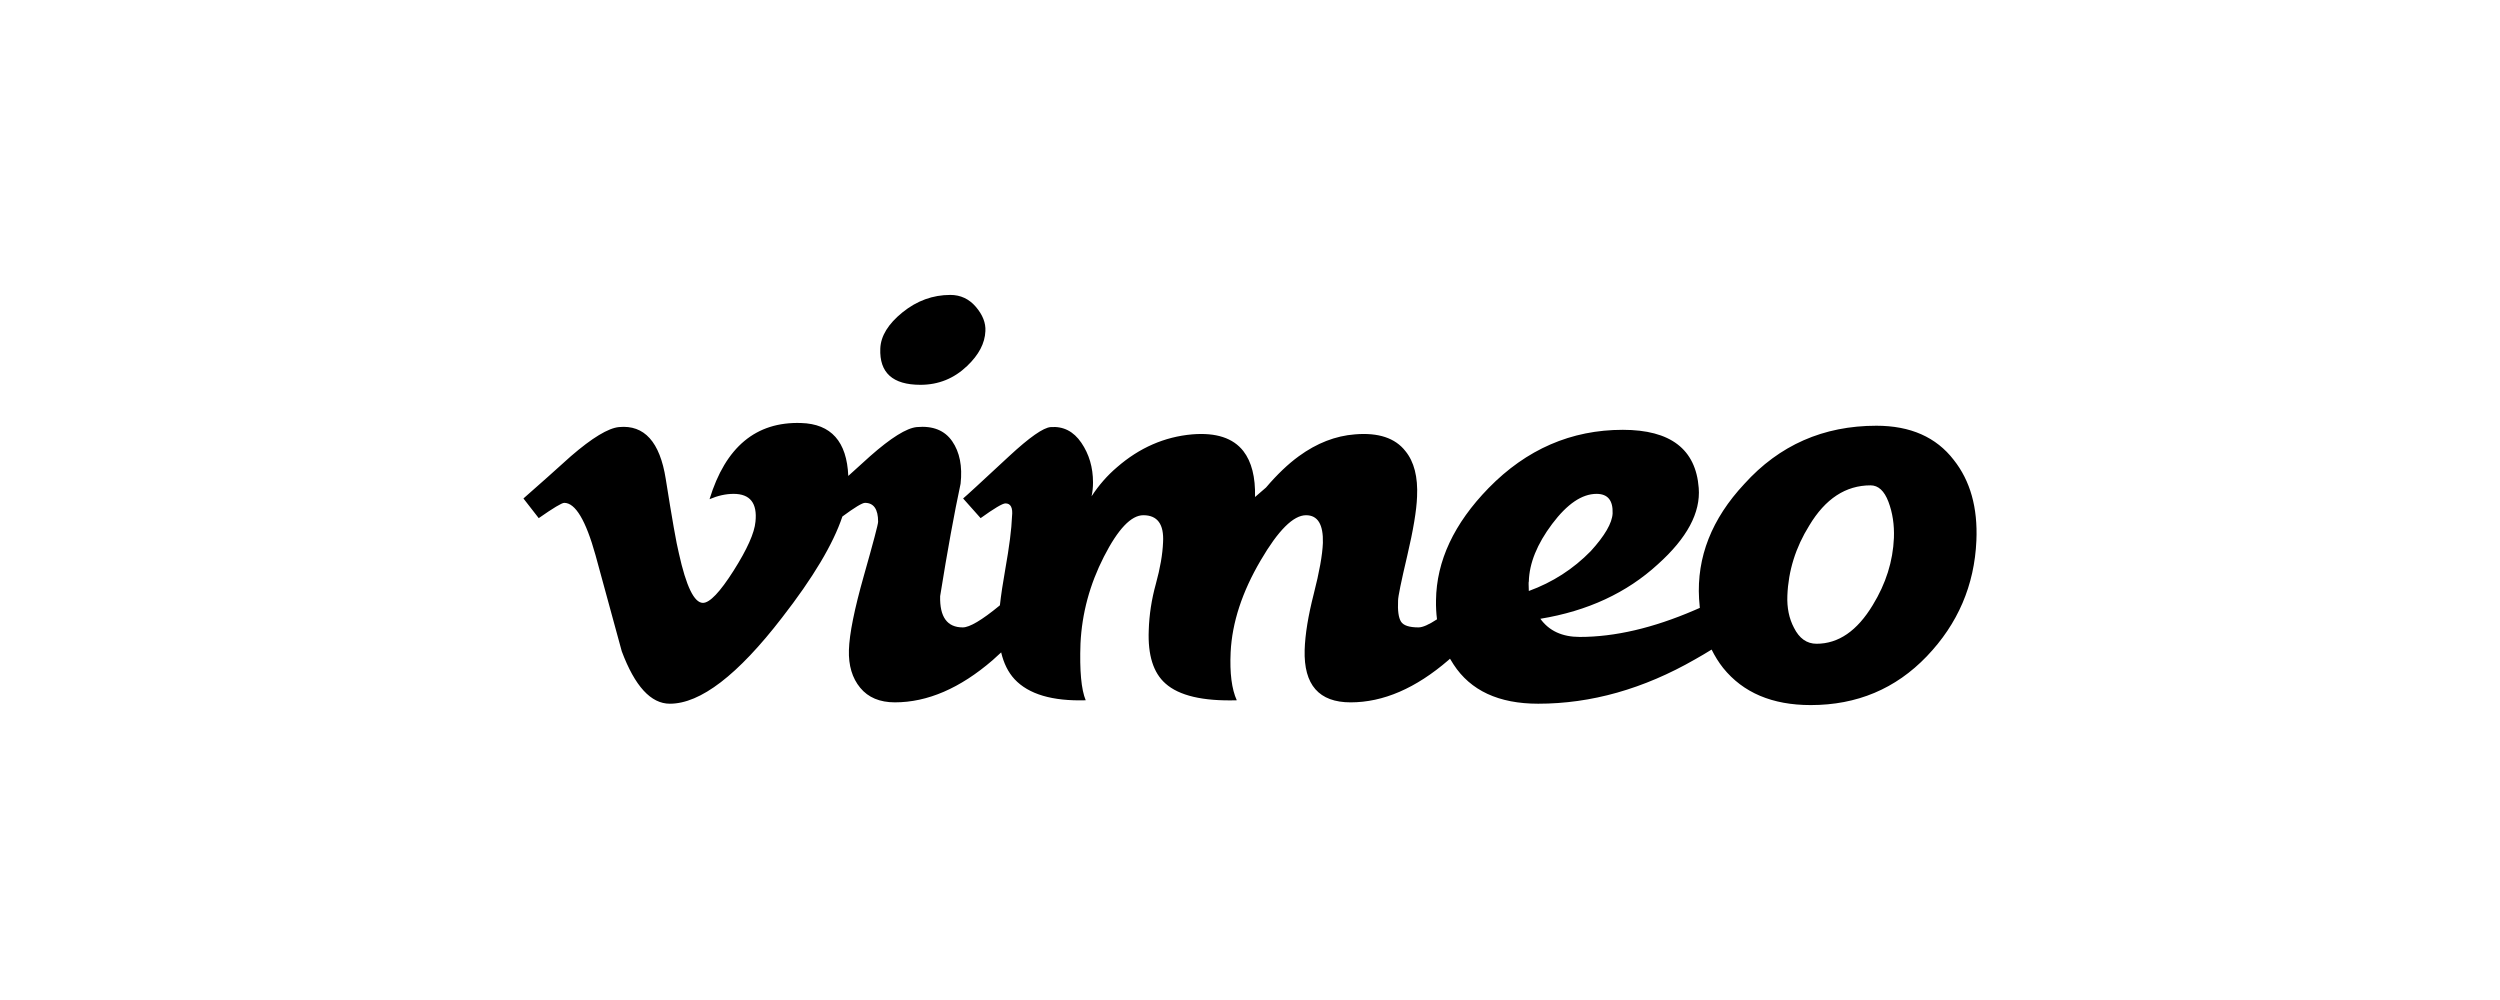 <svg width="1280" height="512" viewBox="0 0 1280 512" fill="none" xmlns="http://www.w3.org/2000/svg">
<g clip-path="url(#clip0_4957_245)">
<path d="M471.26 197.025C480.475 197.025 488.448 193.808 495.173 187.377C501.157 181.686 504.27 175.746 504.519 169.552C504.761 165.355 503.144 161.214 499.661 157.126C496.167 153.05 491.811 151 486.581 151C477.606 151 469.449 153.976 462.1 159.906C454.751 165.847 450.951 172.04 450.712 178.471C450.207 190.843 457.065 197.025 471.26 197.025Z" fill="black"/>
<path d="M1000.32 235.483C991.35 223.82 978.147 217.975 960.72 217.975C933.563 217.975 911.027 227.906 893.097 247.767C876.391 265.644 868.671 285.267 869.928 306.622C870.011 308.192 870.151 309.721 870.314 311.234C869.38 311.64 868.47 312.047 867.511 312.453C846.328 321.567 826.773 326.113 808.842 326.113C799.867 326.113 793.141 323.016 788.665 316.814C812.817 312.847 832.877 303.549 848.83 288.909C863.767 275.51 870.743 262.484 869.749 249.838C868.253 229.998 855.305 220.067 830.889 220.067C804.486 220.067 781.568 230.019 762.141 249.902C744.454 268.064 735.477 287.206 735.237 307.342C735.17 310.719 735.348 313.964 735.743 317.092C731.564 319.841 728.401 321.228 726.274 321.228C721.533 321.228 718.554 320.248 717.309 318.264C716.065 316.28 715.562 312.693 715.812 307.483C715.812 305.499 717.363 297.891 720.487 284.636C723.6 271.38 725.28 261.285 725.531 254.34C726.022 244.193 724.023 236.386 719.547 230.936C714.316 224.242 705.723 221.398 693.767 222.39C683.81 223.142 674.211 226.87 664.996 233.585C659.514 237.565 653.913 242.906 648.191 249.621C646.192 251.366 644.326 252.99 642.578 254.472C642.819 244.28 640.83 236.442 636.606 230.969C631.364 224.254 622.65 221.398 610.442 222.39C596.246 223.633 583.416 229.236 571.962 239.177C566.972 243.406 562.616 248.388 558.882 254.101C559.373 251.866 559.624 249.502 559.624 247.016C559.624 239.308 557.625 232.527 553.64 226.685C549.655 220.842 544.426 218.17 537.949 218.672C534.215 218.923 527.118 223.895 516.656 233.585C502.2 247.016 494.36 254.233 493.115 255.213L502.078 265.285C509.056 260.259 513.292 257.741 514.789 257.741C517.518 257.741 518.644 259.976 518.153 264.436C517.911 270.889 516.766 279.871 514.713 291.405C513.441 298.551 512.523 304.717 511.949 309.912C511.838 310.004 511.732 310.095 511.619 310.188C502.643 317.557 496.42 321.23 492.936 321.23C484.965 321.23 481.099 315.911 481.351 305.25C485.084 281.966 488.58 262.769 491.823 247.649C492.806 238.732 491.374 231.493 487.521 225.911C483.655 220.33 477.617 217.921 469.406 218.662C464.165 219.164 456.193 224.135 445.482 233.585C441.762 236.954 438.042 240.315 434.322 243.679C433.585 226.083 425.542 217.03 410.148 216.579C387.087 215.838 371.462 228.832 363.283 255.583C367.507 253.775 371.613 252.858 375.6 252.858C384.062 252.858 387.796 257.611 386.802 267.096C386.301 272.841 382.566 281.201 375.6 292.19C368.622 303.176 363.392 308.672 359.908 308.672C355.421 308.672 351.315 300.212 347.581 283.271C346.324 278.301 344.087 265.602 340.855 245.183C337.863 226.258 329.89 217.418 316.942 218.661C311.461 219.163 303.238 224.133 292.287 233.583C284.312 240.802 276.211 248.009 268 255.215L275.83 265.287C283.287 260.075 287.644 257.46 288.889 257.46C294.6 257.46 299.94 266.408 304.918 284.289C309.394 300.682 313.872 317.078 318.349 333.473C325.053 351.362 333.264 360.302 342.96 360.302C358.618 360.302 377.759 345.617 400.385 316.251C416.28 295.826 426.568 278.567 431.309 264.443C437.585 259.814 441.462 257.46 442.87 257.46C447.346 257.46 449.597 260.697 449.597 267.151C449.597 268.394 447.162 277.594 442.302 294.741C437.443 311.891 434.887 324.568 434.648 332.764C434.396 340.724 436.33 347.177 440.434 352.147C444.541 357.119 450.457 359.605 458.189 359.605C474.874 359.605 491.558 352.4 508.253 337.987C509.739 336.687 511.185 335.365 512.594 334.026C513.915 339.604 516.177 344.207 519.46 347.753C526.645 355.448 538.787 359.047 555.888 358.545C553.605 353.073 552.709 343.382 553.212 329.451C553.954 314.037 557.951 299.233 565.18 285.062C572.409 270.89 579.146 263.794 585.391 263.794C592.62 263.794 595.994 268.394 595.492 277.594C595.24 283.819 594.017 290.905 591.822 298.863C589.617 306.821 588.394 314.778 588.155 322.736C587.652 335.425 590.503 344.495 596.727 349.967C603.671 356.181 615.848 359.049 633.231 358.547C630.632 352.834 629.584 344.625 630.087 333.921C630.829 318.758 635.961 303.092 645.461 286.926C654.458 271.513 662.2 263.796 668.695 263.796C674.701 263.796 677.575 268.527 677.321 277.968C677.072 284.179 675.51 292.88 672.647 304.064C669.787 315.249 668.225 324.808 667.984 332.766C667.482 350.666 675.322 359.607 691.527 359.607C708.21 359.607 724.895 352.401 741.591 337.989C741.867 337.746 742.124 337.495 742.399 337.251C742.972 338.238 743.559 339.218 744.201 340.168C752.914 353.587 767.371 360.302 787.55 360.302C814.695 360.302 841.479 352.736 867.882 337.585C870.844 335.917 873.655 334.251 876.346 332.582C878.009 335.936 879.953 339.094 882.254 341.999C892.464 354.667 907.412 360.999 927.088 360.999C950.749 360.999 970.559 352.682 986.5 336.047C1002.44 319.413 1010.91 299.67 1011.91 276.822C1012.65 259.946 1008.8 246.167 1000.32 235.483ZM782.757 302.59C782.615 299.375 782.615 297.761 782.757 297.761C782.998 288.365 786.983 278.532 794.691 268.263C802.4 257.994 809.98 252.858 817.447 252.858C823.169 252.858 825.899 256.205 825.658 262.876C825.406 267.825 821.673 274.269 814.465 282.182C805.512 291.341 794.943 298.142 782.757 302.59ZM969.685 275.414C969.184 287.373 965.578 298.829 958.854 309.796C950.882 323.009 941.285 329.603 930.081 329.603C925.09 329.603 921.225 326.867 918.496 321.383C916.005 316.652 914.882 311.17 915.133 304.933C915.624 292.234 919.359 280.275 926.347 269.058C934.557 255.354 945.018 248.498 957.729 248.498C961.703 248.498 964.76 251.31 966.879 256.914C968.998 262.518 969.936 268.689 969.685 275.414Z" fill="black"/>
</g>
<defs>
<clipPath id="clip0_4957_245">
<rect width="744" height="210" fill="white" transform="translate(268 151)"/>
</clipPath>
</defs>
</svg>
